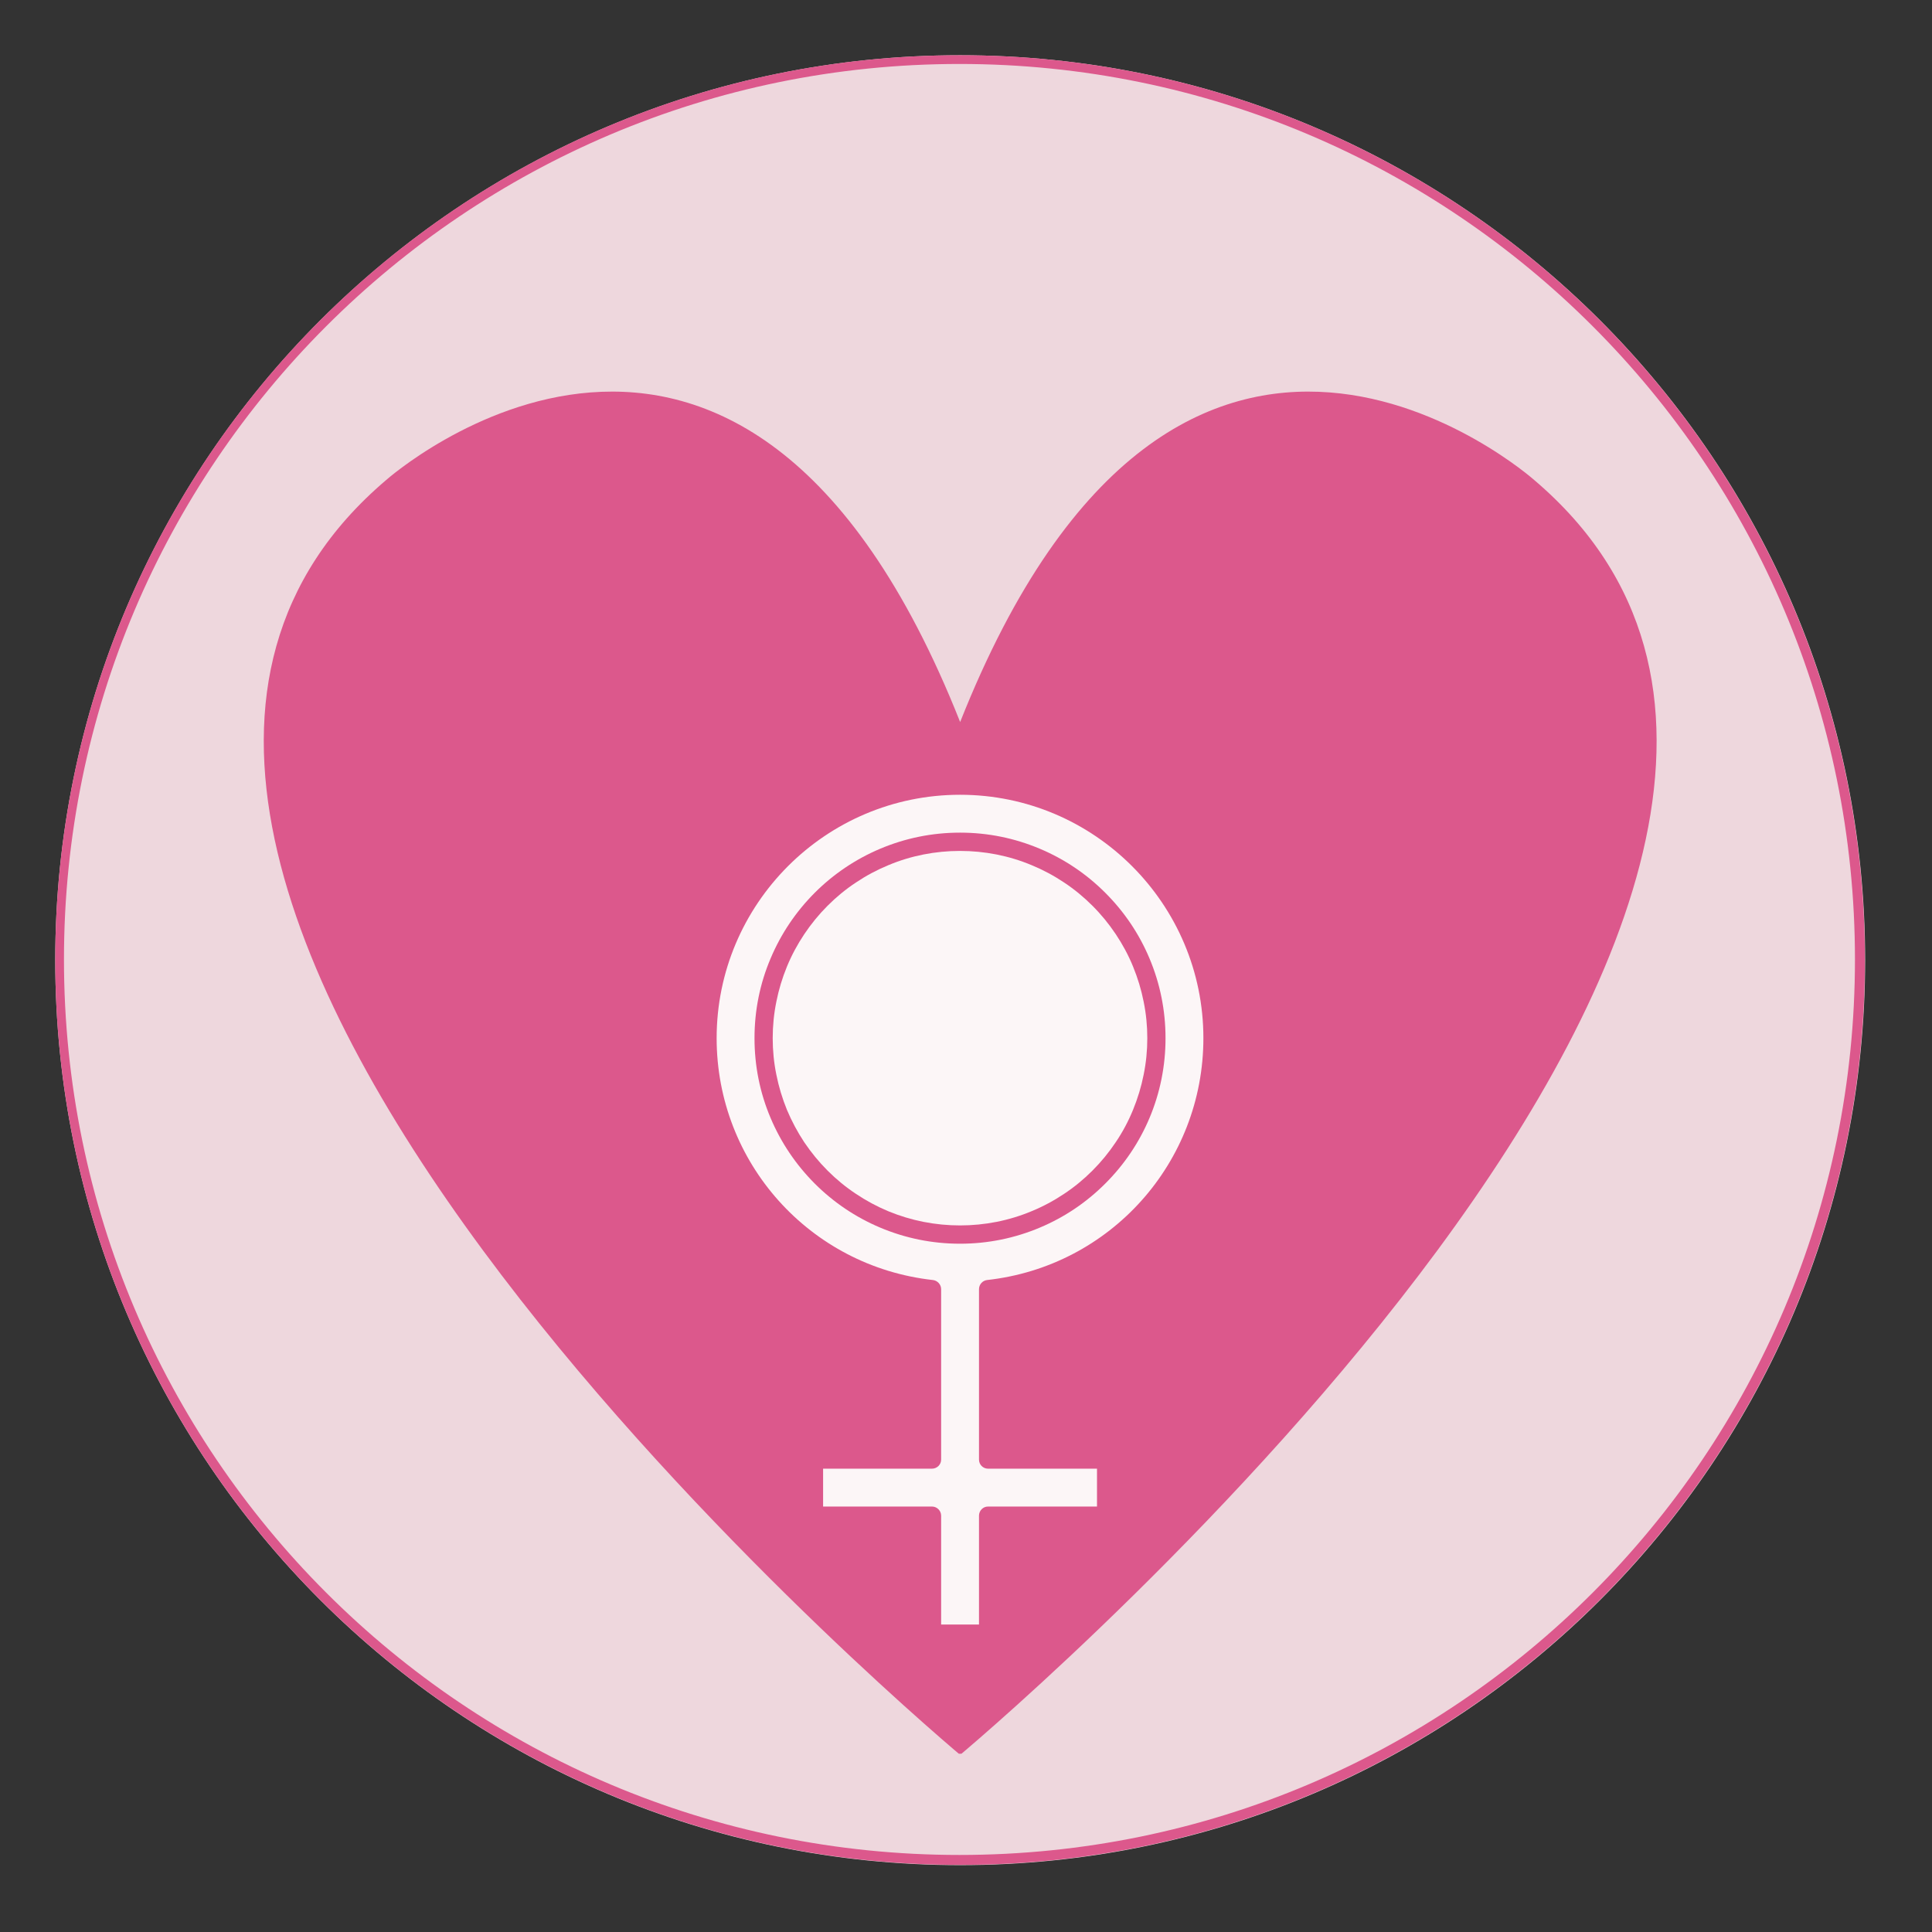 <svg version="1.0" preserveAspectRatio="xMidYMid meet" height="110" viewBox="0 0 82.5 82.5" zoomAndPan="magnify" width="110" xmlns:xlink="http://www.w3.org/1999/xlink" xmlns="http://www.w3.org/2000/svg"><rect x="0" y="0" width="82.5" height="82.5" fill="#333333" stroke="none"/><defs><clipPath id="37c2165d0e"><path clip-rule="nonzero" d="M 2.359 2.359 L 79.645 2.359 L 79.645 79.645 L 2.359 79.645 Z M 2.359 2.359"></path></clipPath><clipPath id="28e9f6e1bb"><path clip-rule="nonzero" d="M 41 2.359 C 19.66 2.359 2.359 19.66 2.359 41 C 2.359 62.344 19.66 79.645 41 79.645 C 62.344 79.645 79.645 62.344 79.645 41 C 79.645 19.66 62.344 2.359 41 2.359 Z M 41 2.359"></path></clipPath><clipPath id="d4366a2971"><path clip-rule="nonzero" d="M 2.359 2.359 L 79.633 2.359 L 79.633 79.633 L 2.359 79.633 Z M 2.359 2.359"></path></clipPath><clipPath id="366b565c74"><path clip-rule="nonzero" d="M 40.996 2.359 C 19.656 2.359 2.359 19.656 2.359 40.996 C 2.359 62.336 19.656 79.633 40.996 79.633 C 62.336 79.633 79.633 62.336 79.633 40.996 C 79.633 19.656 62.336 2.359 40.996 2.359 Z M 40.996 2.359"></path></clipPath><clipPath id="f8a95135e2"><path clip-rule="nonzero" d="M 11 16 L 71 16 L 71 74.887 L 11 74.887 Z M 11 16"></path></clipPath><clipPath id="dfbaac155a"><path clip-rule="nonzero" d="M 30 33.02 L 52 33.02 L 52 69.547 L 30 69.547 Z M 30 33.02"></path></clipPath></defs><g clip-path="url(#37c2165d0e)"><g clip-path="url(#28e9f6e1bb)"><path fill-rule="nonzero" fill-opacity="1" d="M 2.359 2.359 L 79.645 2.359 L 79.645 79.645 L 2.359 79.645 Z M 2.359 2.359" fill="#eed7dd"></path></g></g><g clip-path="url(#d4366a2971)"><g clip-path="url(#366b565c74)"><path stroke-miterlimit="4" stroke-opacity="1" stroke-width="1" stroke="#dc588c" d="M 51.828 0 C 23.202 0 0 23.202 0 51.828 C 0 80.454 23.202 103.656 51.828 103.656 C 80.454 103.656 103.656 80.454 103.656 51.828 C 103.656 23.202 80.454 0 51.828 0 Z M 51.828 0" stroke-linejoin="miter" fill="none" transform="matrix(0.745, 0, 0, 0.745, 2.359, 2.359)" stroke-linecap="butt"></path></g></g><g clip-path="url(#f8a95135e2)"><path fill-rule="nonzero" fill-opacity="1" d="M 65.512 20.496 C 65.512 20.496 50.418 7.082 41 30.832 C 31.586 7.082 16.492 20.496 16.492 20.496 C -3.238 37.266 39.09 73.324 40.965 74.906 L 40.965 74.969 C 40.965 74.969 40.98 74.957 41 74.938 C 41.023 74.957 41.035 74.969 41.035 74.969 L 41.035 74.906 C 42.914 73.324 85.242 37.266 65.512 20.496 Z M 65.512 20.496" fill="#dc588c"></path></g><g clip-path="url(#dfbaac155a)"><path fill-rule="nonzero" fill-opacity="1" d="M 40.996 33.938 C 35.262 33.938 30.602 38.602 30.602 44.332 C 30.602 49.641 34.574 54.078 39.84 54.66 C 40.035 54.684 40.188 54.852 40.188 55.051 L 40.188 62.328 C 40.188 62.543 40.012 62.715 39.797 62.715 L 35.148 62.715 L 35.148 64.332 L 39.797 64.332 C 40.012 64.332 40.188 64.508 40.188 64.723 L 40.188 69.371 L 41.805 69.371 L 41.805 64.723 C 41.805 64.508 41.977 64.332 42.191 64.332 L 46.844 64.332 L 46.844 62.715 L 42.191 62.715 C 41.977 62.715 41.805 62.543 41.805 62.328 L 41.805 55.051 C 41.805 54.852 41.953 54.684 42.148 54.66 C 47.418 54.078 51.387 49.641 51.387 44.332 C 51.387 38.602 46.727 33.938 40.996 33.938 Z M 49.77 44.332 C 49.77 45.516 49.539 46.668 49.082 47.75 C 48.641 48.793 48.008 49.73 47.199 50.539 C 46.395 51.344 45.457 51.977 44.41 52.418 C 43.328 52.875 42.18 53.109 40.996 53.109 C 39.809 53.109 38.66 52.875 37.578 52.418 C 36.535 51.977 35.594 51.344 34.789 50.539 C 33.984 49.73 33.352 48.793 32.91 47.75 C 32.449 46.668 32.219 45.516 32.219 44.332 C 32.219 43.148 32.449 42 32.91 40.918 C 33.352 39.871 33.984 38.934 34.789 38.125 C 35.594 37.32 36.535 36.688 37.578 36.246 C 38.66 35.789 39.809 35.555 40.996 35.555 C 42.18 35.555 43.328 35.789 44.41 36.246 C 45.457 36.688 46.395 37.32 47.199 38.125 C 48.008 38.934 48.641 39.871 49.082 40.918 C 49.539 42 49.77 43.148 49.77 44.332 Z M 49.77 44.332" fill="#fcf6f7"></path></g><path fill-rule="nonzero" fill-opacity="1" d="M 46.648 38.676 C 47.02 39.047 47.352 39.453 47.645 39.891 C 47.934 40.324 48.184 40.785 48.383 41.273 C 48.582 41.758 48.734 42.258 48.836 42.773 C 48.941 43.285 48.992 43.809 48.992 44.332 C 48.992 44.855 48.941 45.379 48.836 45.891 C 48.734 46.406 48.582 46.906 48.383 47.391 C 48.184 47.879 47.938 48.34 47.645 48.773 C 47.352 49.211 47.02 49.617 46.648 49.988 C 46.277 50.359 45.875 50.691 45.438 50.98 C 45 51.273 44.539 51.52 44.055 51.719 C 43.57 51.922 43.07 52.074 42.555 52.176 C 42.039 52.277 41.52 52.328 40.996 52.328 C 40.469 52.328 39.949 52.277 39.434 52.176 C 38.918 52.074 38.418 51.922 37.934 51.723 C 37.449 51.52 36.988 51.273 36.551 50.98 C 36.113 50.691 35.711 50.359 35.34 49.988 C 34.969 49.617 34.637 49.211 34.344 48.777 C 34.055 48.34 33.809 47.879 33.605 47.395 C 33.406 46.906 33.254 46.406 33.152 45.891 C 33.047 45.379 32.996 44.859 32.996 44.332 C 32.996 43.809 33.047 43.289 33.152 42.773 C 33.254 42.258 33.406 41.758 33.605 41.273 C 33.805 40.785 34.055 40.324 34.344 39.891 C 34.637 39.453 34.969 39.047 35.34 38.676 C 35.711 38.305 36.113 37.973 36.551 37.684 C 36.988 37.391 37.449 37.145 37.934 36.945 C 38.418 36.742 38.918 36.59 39.434 36.488 C 39.949 36.387 40.469 36.336 40.992 36.336 C 41.52 36.336 42.039 36.387 42.555 36.488 C 43.07 36.59 43.57 36.742 44.055 36.945 C 44.539 37.145 45 37.391 45.438 37.684 C 45.875 37.973 46.277 38.305 46.648 38.676 Z M 46.648 38.676" fill="#fcf6f7"></path></svg>